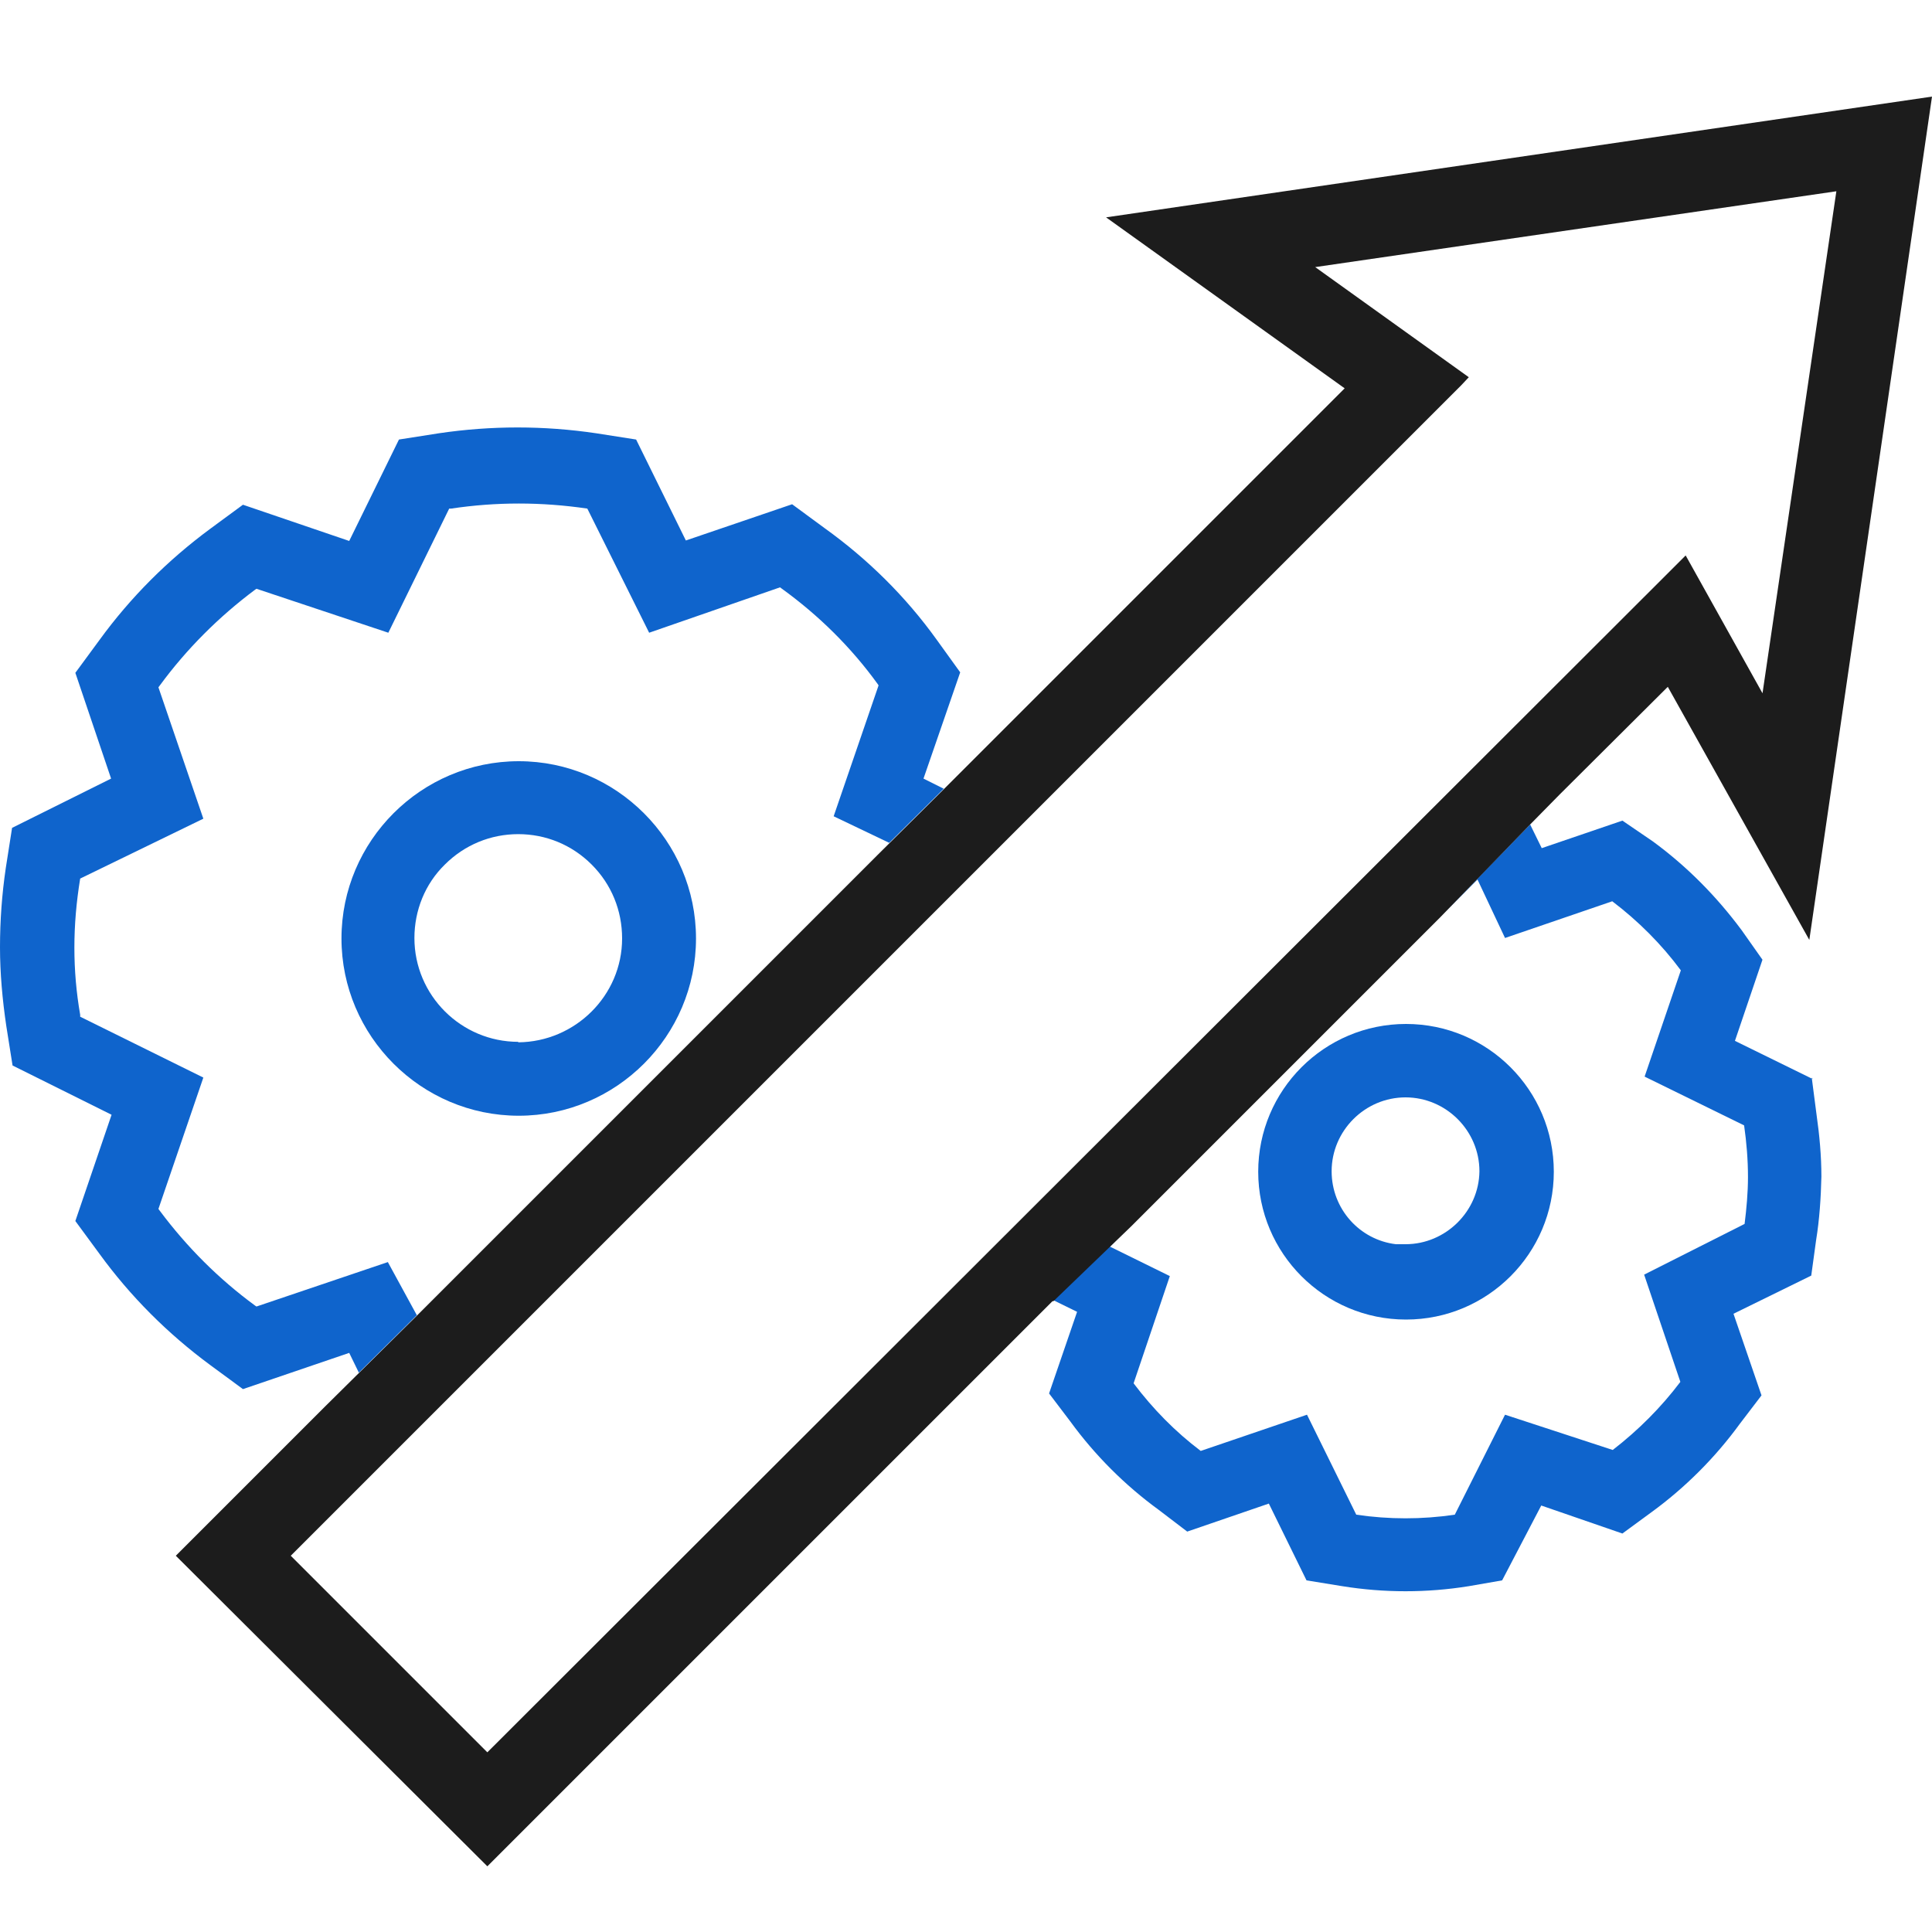 <svg width="40" height="40" viewBox="0 0 40 40" fill="none" xmlns="http://www.w3.org/2000/svg">
<path d="M14.41 19.43C14.41 17.41 12.76 15.76 10.74 15.76C8.72 15.76 7.07 17.41 7.07 19.43C7.07 21.45 8.72 23.1 10.74 23.1C12.76 23.1 14.41 21.45 14.41 19.43ZM10.73 21.57C9.55 21.57 8.58 20.61 8.58 19.42C8.58 18.85 8.8 18.3 9.21 17.9C9.62 17.49 10.16 17.27 10.73 17.27C11.3 17.27 11.84 17.49 12.25 17.9C12.66 18.31 12.88 18.85 12.88 19.43C12.88 20.61 11.91 21.57 10.73 21.58V21.57Z" fill="#0F64CC"/>
<path d="M37.53 22.34L35.92 21.55L36.49 19.87L36.06 19.26C35.54 18.56 34.93 17.94 34.22 17.42L33.59 16.99L31.92 17.56L31.68 17.07L29.81 18.99L30.59 18.21L31.16 19.42L33.38 18.66C33.92 19.07 34.4 19.55 34.8 20.09L34.05 22.29L36.11 23.3C36.16 23.65 36.19 24.01 36.19 24.37C36.19 24.69 36.16 25.02 36.12 25.34L34.04 26.39L34.79 28.61C34.39 29.14 33.92 29.61 33.39 30.02L31.16 29.29L30.12 31.36C29.44 31.46 28.76 31.46 28.08 31.36L27.06 29.29L24.86 30.04C24.33 29.64 23.87 29.17 23.47 28.64L24.22 26.42L22.98 25.81L23.42 25.37L21.81 26.92L22.3 27.16L21.72 28.85L22.16 29.43C22.67 30.13 23.29 30.75 23.99 31.26L24.58 31.71L26.27 31.13L27.05 32.72L27.79 32.84C28.66 32.98 29.54 32.98 30.41 32.84L31.1 32.72L31.91 31.17L33.59 31.75L34.19 31.31C34.89 30.8 35.51 30.18 36.02 29.48L36.47 28.89L35.89 27.2L37.5 26.41L37.6 25.68C37.67 25.25 37.7 24.8 37.71 24.36C37.71 23.93 37.67 23.5 37.61 23.08L37.51 22.31L37.53 22.34Z" fill="#0F64CC"/>
<path d="M26.05 24.26C26.05 25.95 27.42 27.32 29.11 27.32C30.8 27.32 32.17 25.95 32.17 24.26C32.17 22.57 30.8 21.2 29.11 21.2C27.42 21.2 26.05 22.57 26.05 24.26ZM30.63 24.25C30.62 25.08 29.93 25.76 29.1 25.76H28.9C28.15 25.67 27.57 25.03 27.57 24.25C27.57 23.41 28.26 22.72 29.1 22.72C29.94 22.72 30.63 23.41 30.63 24.25Z" fill="#0F64CC"/>
<path d="M22.9 4.5L27.84 8.04L19.79 16.09L19.55 16.33L18.16 17.71L9.31 26.56L8.64 27.23L6.72 29.13L3.64 32.21L10.09 38.64L21.15 27.58L21.79 26.94H21.81L23.42 25.39L29.82 18.99L31.69 17.06L32.29 16.45L34.53 14.22L37.46 19.46L40 2L22.9 4.5ZM36.5 14.37L34.9 11.5L10.09 36.28L6.02 32.21L30.25 7.98L30.41 7.81L27.23 5.53L38.02 3.96L36.49 14.36L36.5 14.37Z" fill="#1C1C1C"/>
<path d="M8.63 27.23L8.03 26.13L5.31 27.05L5.28 27.03C4.53 26.48 3.87 25.82 3.31 25.07L3.28 25.03L4.21 22.31L1.66 21.05V21.01C1.58 20.55 1.54 20.09 1.54 19.62C1.54 19.15 1.58 18.68 1.66 18.19L4.21 16.95L3.28 14.23L3.31 14.19C3.86 13.44 4.53 12.77 5.28 12.21L5.31 12.19L8.04 13.1L9.3 10.53H9.34C10.27 10.39 11.21 10.39 12.16 10.53L13.44 13.1L16.15 12.16L16.19 12.19C16.95 12.74 17.62 13.4 18.17 14.16L18.19 14.19L17.26 16.9L18.41 17.45L19.54 16.33L19.12 16.12L19.88 13.92L19.39 13.24C18.75 12.35 17.97 11.58 17.08 10.94L16.4 10.44L14.2 11.19L13.17 9.1L12.34 8.97C11.26 8.81 10.17 8.81 9.09 8.97L8.26 9.1L7.23 11.2L5.03 10.45L4.35 10.95C3.47 11.6 2.7 12.37 2.06 13.25L1.56 13.93L2.3 16.12L0.25 17.14L0.12 17.97C0.04 18.51 0 19.06 0 19.61C0 20.15 0.05 20.7 0.13 21.24L0.26 22.06L2.31 23.08L1.56 25.28L2.06 25.96C2.7 26.84 3.47 27.61 4.35 28.26L5.03 28.76L7.23 28.01L7.43 28.42" fill="#0F64CC"/>
</svg>
